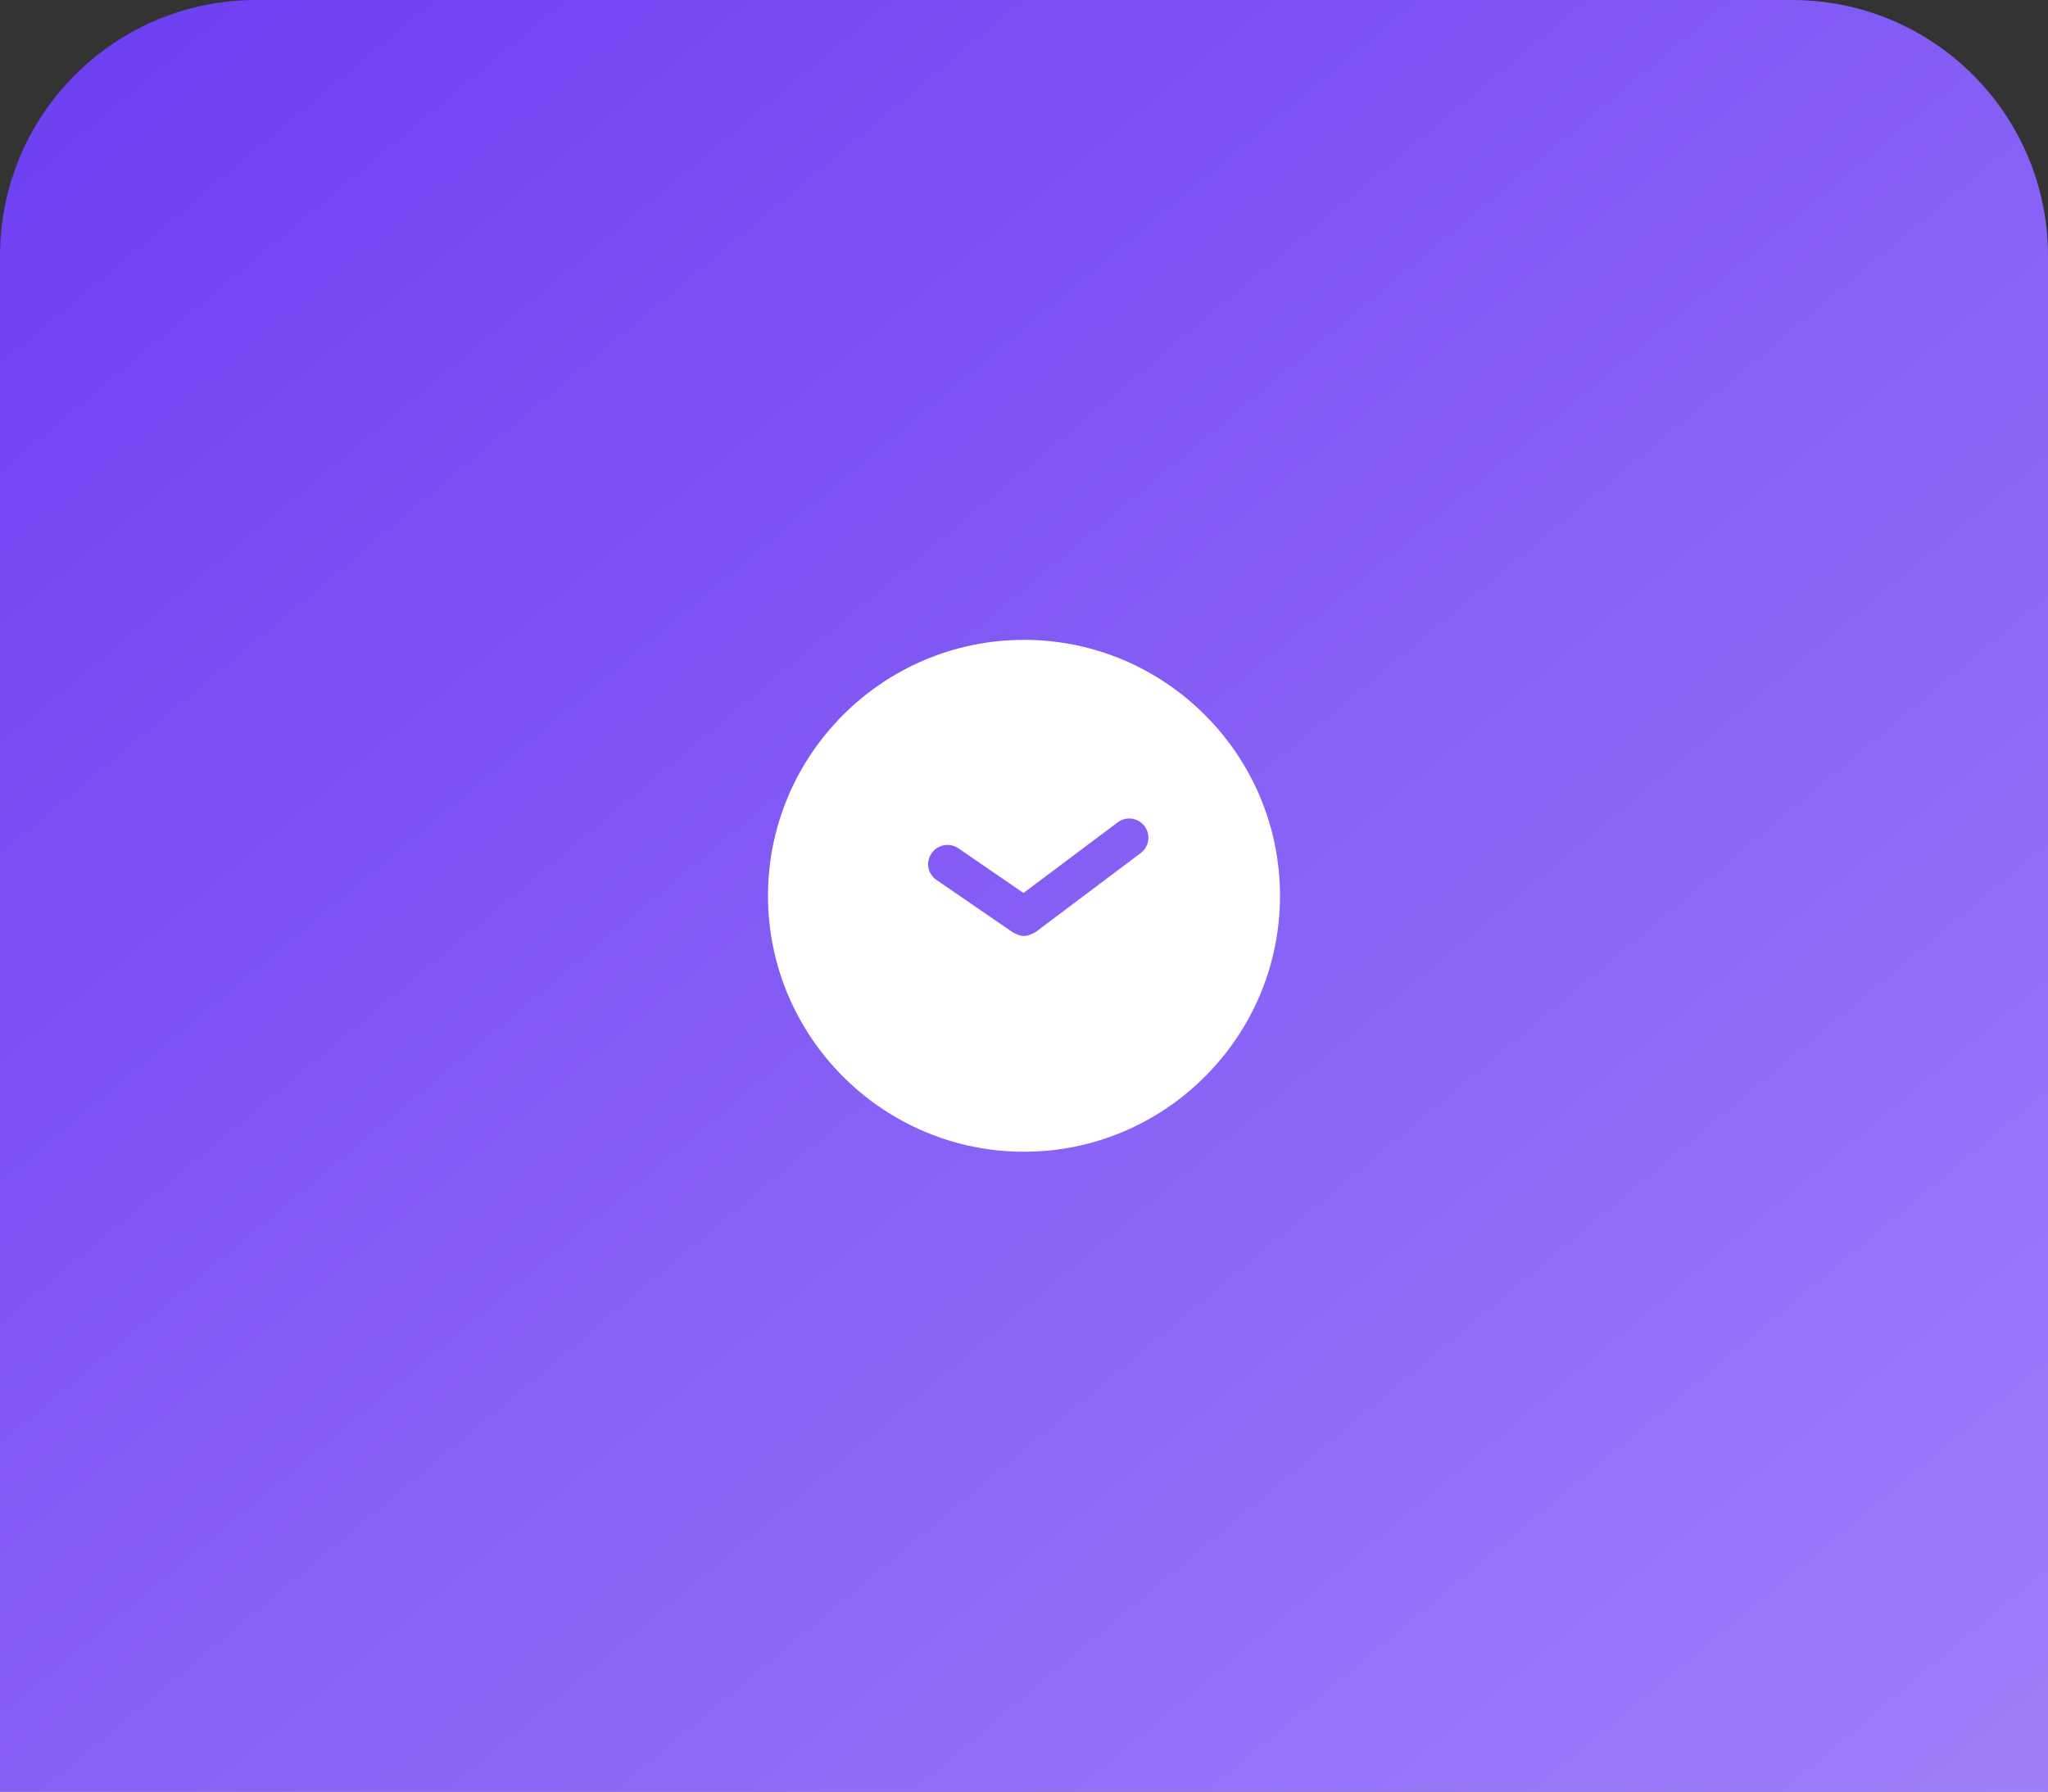 <?xml version="1.0" encoding="UTF-8"?> <svg xmlns="http://www.w3.org/2000/svg" width="80" height="70" viewBox="0 0 80 70" fill="none"><rect x="0" y="0" width="80" height="70" fill="#333333" stroke="none"/><path d="M0 10C0 4.477 4.477 0 10 0L70 0C75.523 0 80 4.477 80 10V70H0L0 10Z" fill="url(#paint0_linear_209_106)"></path><path d="M40 25C34.49 25 30 29.49 30 35C30 40.51 34.49 45 40 45C45.51 45 50 40.51 50 35C50 29.49 45.51 25 40 25ZM44.56 33.33L40.45 36.42C40.43 36.43 40.4 36.44 40.38 36.46C40.35 36.47 40.33 36.48 40.3 36.49C40.21 36.54 40.1 36.57 40 36.57C39.9 36.57 39.8 36.54 39.71 36.5C39.69 36.49 39.67 36.48 39.64 36.47C39.62 36.46 39.6 36.45 39.58 36.44L36.58 34.38C36.24 34.15 36.15 33.68 36.39 33.34C36.62 33 37.09 32.91 37.43 33.14L39.98 34.89L43.66 32.13C43.99 31.88 44.46 31.95 44.71 32.28C44.96 32.61 44.89 33.08 44.56 33.33Z" fill="white"></path><defs><linearGradient id="paint0_linear_209_106" x1="-1.126" y1="-0.681" x2="98.549" y2="118.8" gradientUnits="userSpaceOnUse"><stop stop-color="#6C3DF0"></stop><stop offset="1" stop-color="#B69DFF"></stop></linearGradient></defs></svg> 